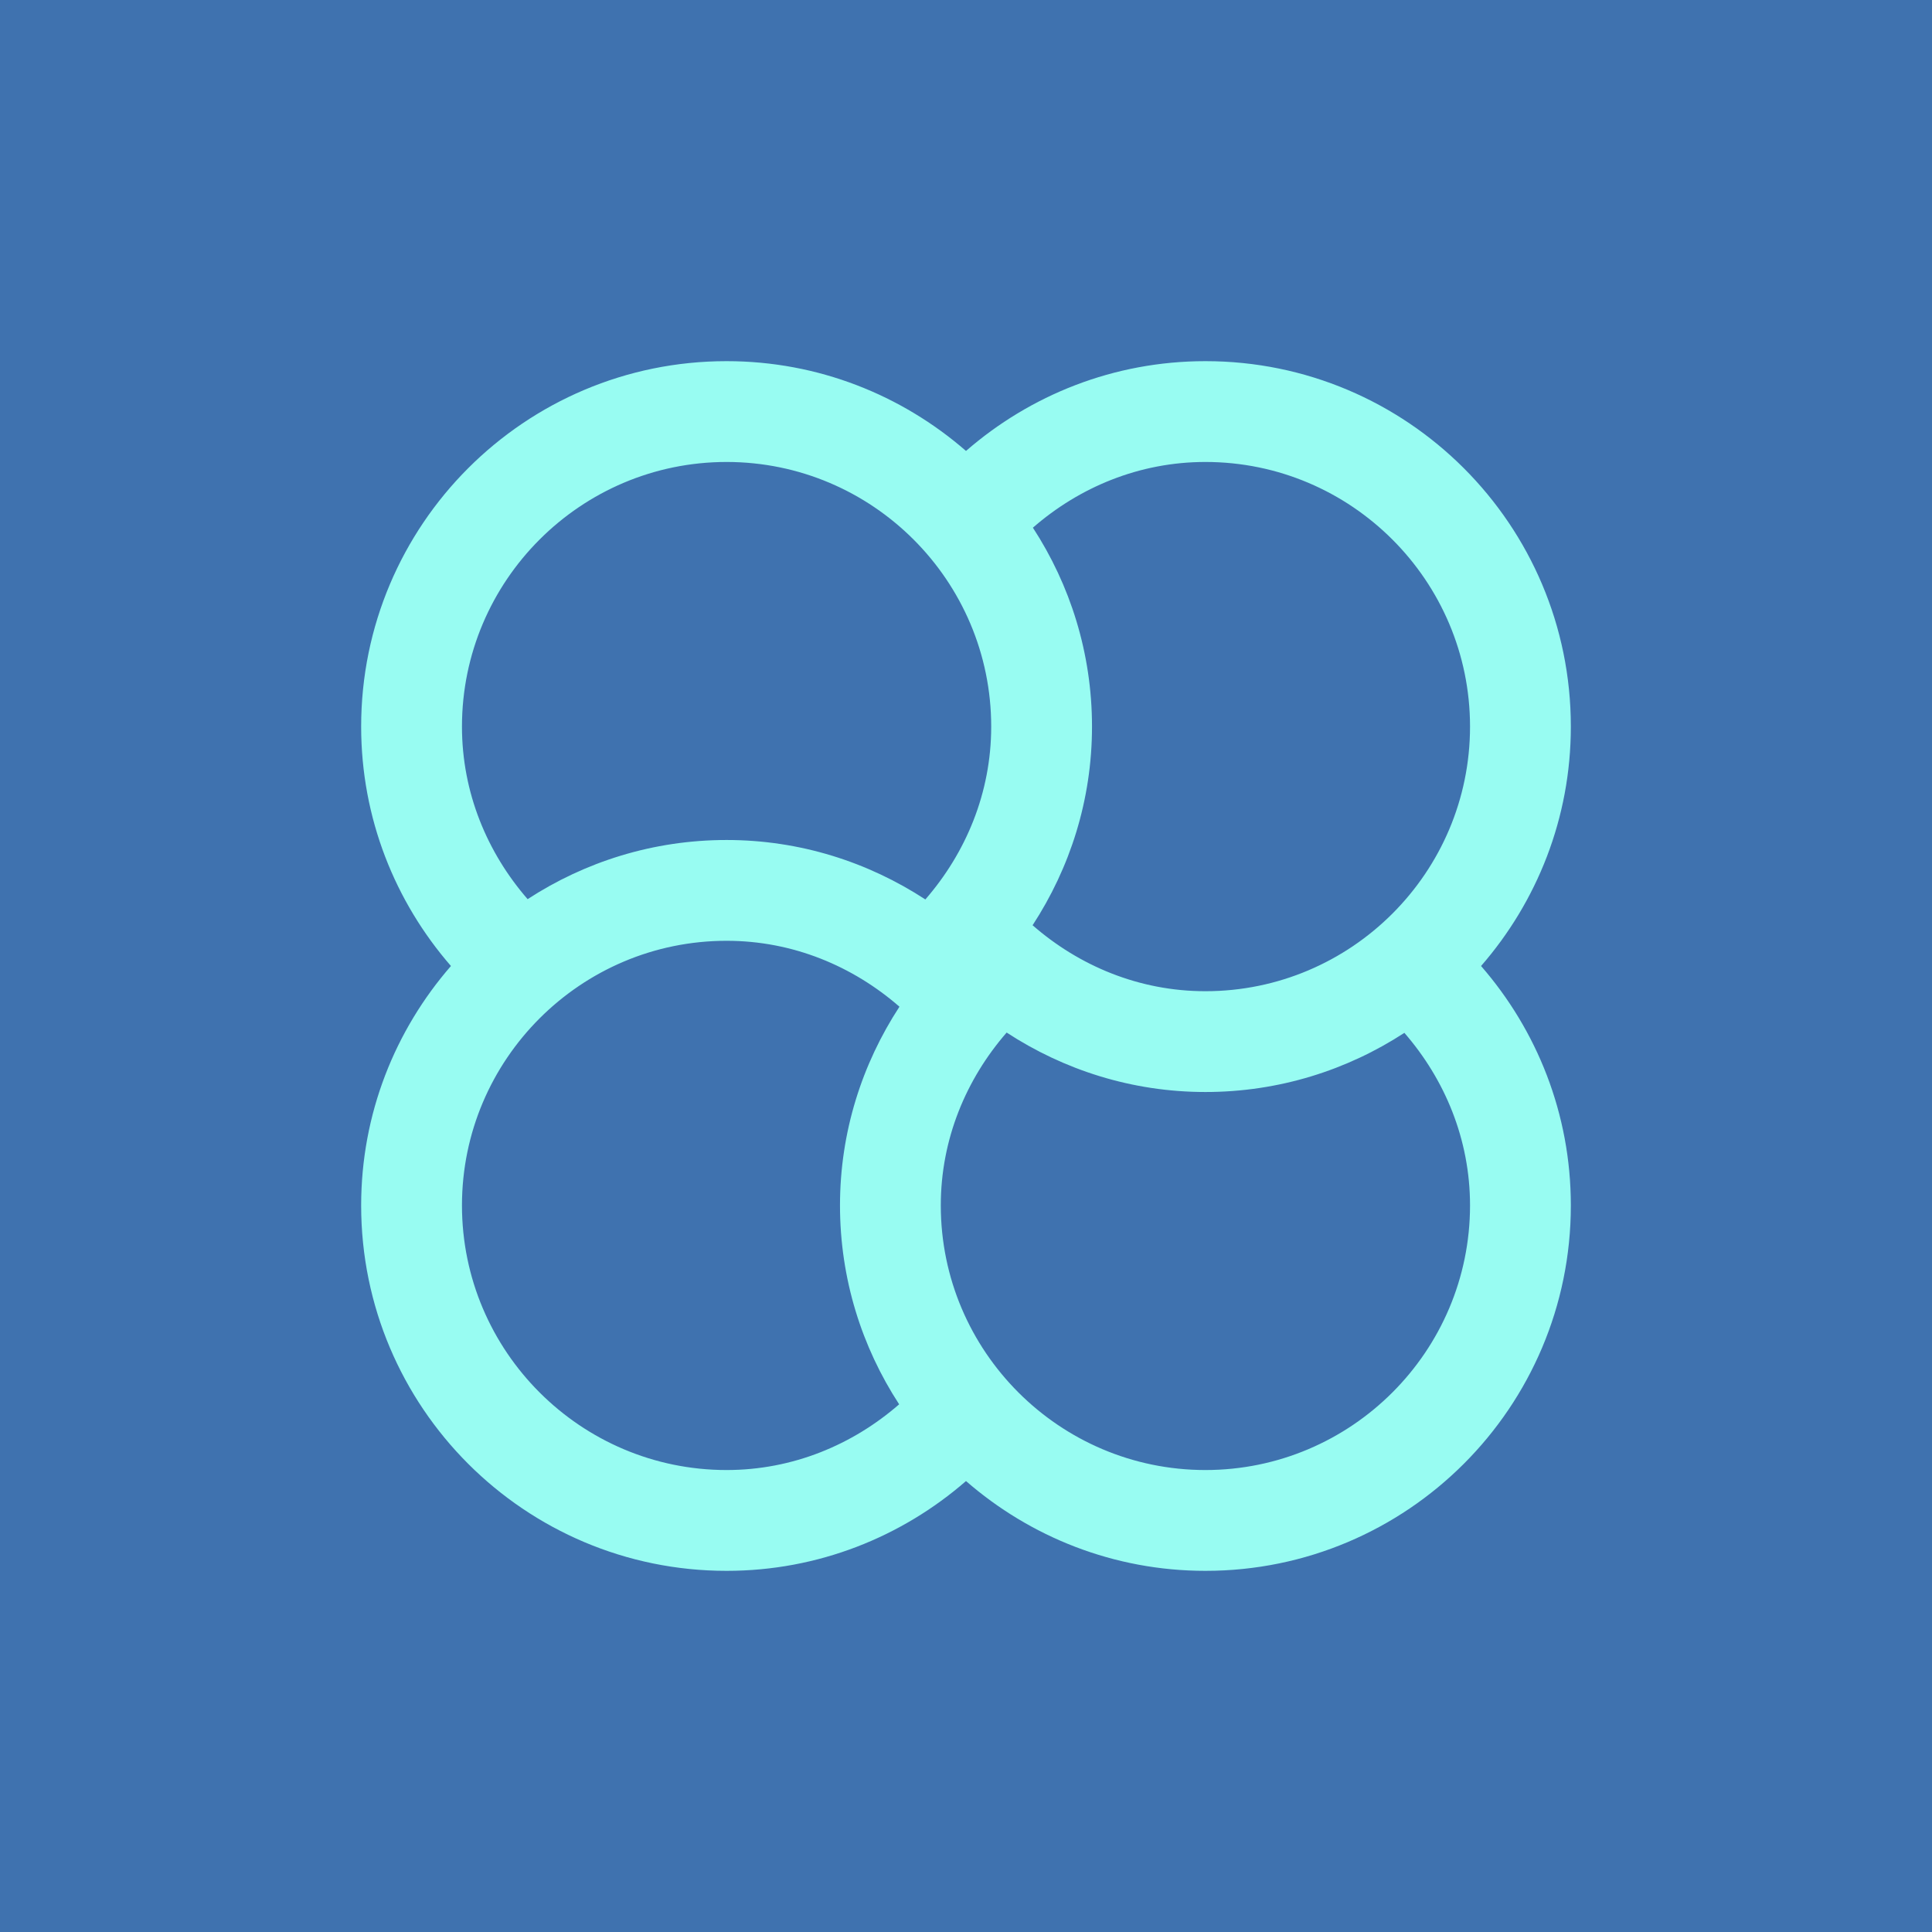 <?xml version="1.0" encoding="UTF-8" standalone="no" ?>
<!DOCTYPE svg PUBLIC "-//W3C//DTD SVG 1.1//EN" "http://www.w3.org/Graphics/SVG/1.1/DTD/svg11.dtd">
<svg xmlns="http://www.w3.org/2000/svg" xmlns:xlink="http://www.w3.org/1999/xlink" version="1.1" width="3000" height="3000" viewBox="0 0 3000 3000" xml:space="preserve">
<rect x="0" y="0" width="3000" height="3000" fill="#333333" stroke="none"/>
<desc>Created with Fabric.js 5.2.4</desc>
<defs>
</defs>
<rect x="0" y="0" width="100%" height="100%" fill="transparent"></rect>
<g transform="matrix(0 0 0 0 0 0)" id="8cfd3c7e-e755-4fec-b0f5-1429da65e652"  >
</g>
<g transform="matrix(1 0 0 1 1500 1500)" id="5eb642bc-cf4a-4c7b-b446-aef7952b6b58"  >
<rect style="stroke: none; stroke-width: 1; stroke-dasharray: none; stroke-linecap: butt; stroke-dashoffset: 0; stroke-linejoin: miter; stroke-miterlimit: 4; fill: rgb(63,114,175); fill-rule: nonzero; opacity: 1;" vector-effect="non-scaling-stroke"  x="-1500" y="-1500" rx="0" ry="0" width="3000" height="3000" />
</g>
<g transform="matrix(0.75 0 0 2.78 1499.58 1500.96)"  >
<rect style="stroke: none; stroke-width: 1; stroke-dasharray: none; stroke-linecap: butt; stroke-dashoffset: 0; stroke-linejoin: miter; stroke-miterlimit: 4; fill: rgb(63,114,175); fill-rule: nonzero; opacity: 1;" vector-effect="non-scaling-stroke"  x="-1581.155" y="-431.47" rx="0" ry="0" width="3162.31" height="862.94" />
</g>
<g transform="matrix(23.48 0 0 23.48 1500 1500)"  >
<path style="stroke: none; stroke-width: 1; stroke-dasharray: none; stroke-linecap: butt; stroke-dashoffset: 0; stroke-linejoin: miter; stroke-miterlimit: 4; fill: rgb(152,252,242); fill-rule: nonzero; opacity: 1;" vector-effect="non-scaling-stroke"  transform=" translate(-50, -50)" d="M 84.06 50.003 C 87.751 45.762 90 40.231 90 34.167 C 90 20.82 79.18 10 65.833 10 C 59.769 10 54.241 12.249 50 15.938 C 45.755 12.249 40.231 10 34.167 10 C 20.82 10 10 20.82 10 34.167 C 10 40.231 12.249 45.759 15.938 50 C 12.249 54.241 10 59.769 10 65.833 C 10 79.18 20.82 90 34.167 90 C 40.231 90 45.755 87.751 50 84.062 C 54.241 87.751 59.769 90 65.833 90 C 79.18 90 90 79.18 90 65.833 C 90 59.769 87.751 54.241 84.062 50 L 84.06 50.003 z M 83.333 34.167 C 83.333 43.815 75.481 51.667 65.833 51.667 C 61.445 51.667 57.478 49.987 54.404 47.305 C 56.872 43.523 58.333 39.024 58.333 34.167 C 58.333 29.31 56.888 24.798 54.424 21.013 C 57.493 18.34 61.455 16.667 65.833 16.667 C 75.481 16.667 83.333 24.519 83.333 34.167 z M 34.167 16.667 C 43.815 16.667 51.667 24.519 51.667 34.167 C 51.667 38.555 49.987 42.522 47.312 45.599 C 43.526 43.128 39.024 41.667 34.167 41.667 C 29.31 41.667 24.798 43.112 21.009 45.579 C 18.34 42.507 16.667 38.545 16.667 34.167 C 16.667 24.519 24.519 16.667 34.167 16.667 z M 16.667 65.833 C 16.667 56.185 24.519 48.333 34.167 48.333 C 38.555 48.333 42.522 50.013 45.599 52.692 C 43.128 56.477 41.667 60.976 41.667 65.833 C 41.667 70.69 43.112 75.202 45.579 78.987 C 42.507 81.66 38.548 83.333 34.167 83.333 C 24.519 83.333 16.667 75.481 16.667 65.833 z M 65.833 83.333 C 56.185 83.333 48.333 75.481 48.333 65.833 C 48.333 61.445 50.013 57.478 52.688 54.401 C 56.474 56.872 60.976 58.333 65.833 58.333 C 70.69 58.333 75.202 56.888 78.991 54.421 C 81.66 57.493 83.333 61.455 83.333 65.833 C 83.333 75.481 75.481 83.333 65.833 83.333 z" stroke-linecap="round" />
</g>
</svg>